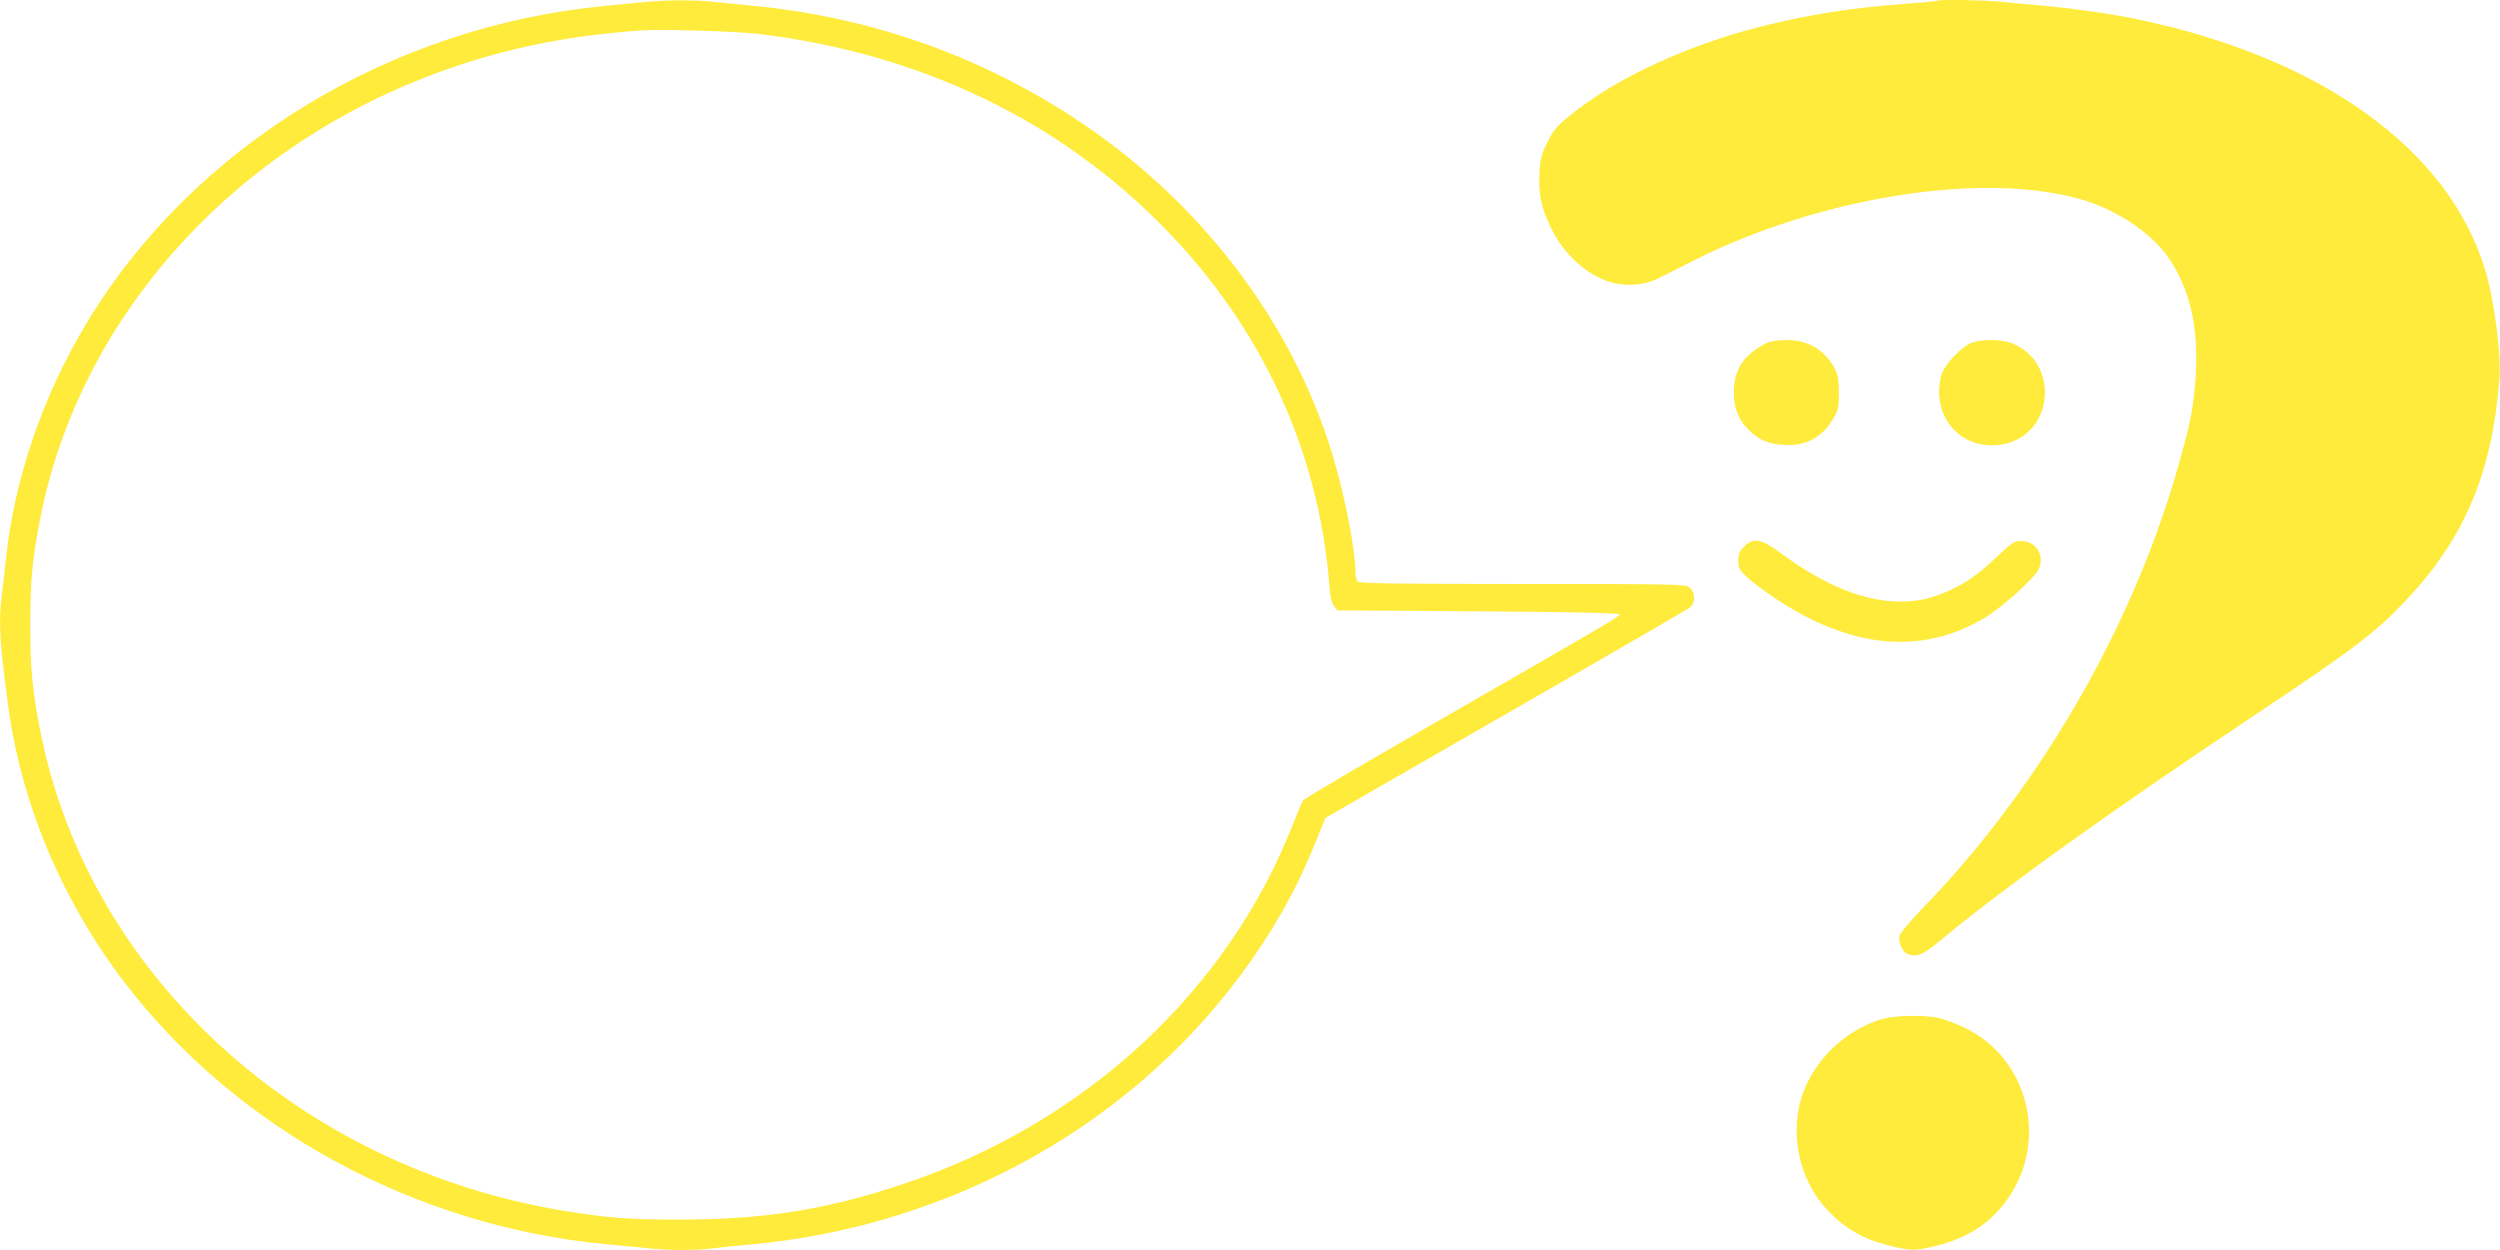 <?xml version="1.0" standalone="no"?>
<!DOCTYPE svg PUBLIC "-//W3C//DTD SVG 20010904//EN"
 "http://www.w3.org/TR/2001/REC-SVG-20010904/DTD/svg10.dtd">
<svg version="1.0" xmlns="http://www.w3.org/2000/svg"
 width="1280pt" height="640pt" viewBox="0 0 1280 640"
 preserveAspectRatio="xMidYMid meet">
<g transform="translate(0,640) scale(0.1,-0.1)"
fill="#ffeb3b" stroke="none">
<path d="M3295 6389 c-44 -4 -132 -13 -195 -19 -1106 -105 -2114 -722 -2657
-1625 -225 -374 -369 -794 -413 -1210 -6 -60 -16 -143 -21 -183 -17 -140 -11
-241 33 -567 68 -501 274 -992 591 -1409 573 -753 1488 -1253 2467 -1346 63
-6 156 -15 207 -20 117 -13 262 -13 355 0 40 5 129 14 198 20 69 6 188 22 265
35 1039 178 1934 788 2435 1659 71 124 113 212 180 374 l46 114 260 150 c142
82 558 321 922 530 365 210 673 389 685 398 29 24 27 77 -2 102 -22 17 -62 18
-855 18 -634 0 -835 3 -844 12 -7 7 -12 30 -12 52 -1 113 -56 395 -117 596
-209 691 -689 1315 -1334 1733 -492 319 -1040 509 -1629 567 -63 6 -156 15
-207 21 -106 10 -244 10 -358 -2z m592 -163 c828 -101 1542 -444 2084 -1003
493 -508 781 -1137 835 -1816 4 -62 12 -94 24 -110 l18 -22 721 -5 c469 -3
722 -9 723 -15 2 -11 -12 -19 -977 -574 -346 -199 -635 -369 -642 -378 -6 -8
-28 -59 -49 -112 -331 -859 -1063 -1539 -1993 -1851 -396 -133 -713 -184
-1146 -184 -264 -1 -373 8 -600 45 -1349 223 -2421 1198 -2674 2433 -44 217
-56 331 -56 566 0 226 11 344 51 545 196 1002 945 1860 1974 2260 349 135 681
208 1095 239 103 8 494 -4 612 -18z"/>
<path d="M9919 6396 c-2 -2 -74 -9 -159 -15 -287 -22 -496 -55 -741 -116 -381
-96 -747 -266 -978 -454 -75 -61 -87 -75 -124 -151 -25 -52 -32 -80 -35 -148
-6 -105 9 -175 58 -277 67 -138 183 -244 308 -280 75 -23 173 -15 239 18 26
13 107 53 178 90 661 334 1510 465 2010 310 172 -53 344 -171 426 -290 115
-166 160 -373 139 -635 -12 -145 -24 -209 -77 -398 -144 -521 -379 -1034 -690
-1510 -185 -283 -401 -555 -615 -775 -70 -72 -130 -143 -133 -157 -8 -30 16
-82 40 -92 49 -18 80 -6 165 65 332 276 879 668 1640 1175 481 320 599 410
755 577 295 315 435 648 472 1126 10 128 -26 403 -73 559 -187 620 -844 1091
-1794 1286 -118 25 -324 54 -460 66 -69 6 -169 15 -223 21 -96 9 -320 13 -328
5z"/>
<path d="M9055 4648 c-38 -14 -99 -58 -125 -91 -36 -45 -53 -99 -53 -167 0
-80 25 -141 77 -192 53 -51 100 -71 179 -76 113 -7 197 38 255 137 24 40 27
56 27 131 0 68 -5 93 -22 125 -50 93 -138 145 -243 144 -36 0 -78 -5 -95 -11z"/>
<path d="M10100 4647 c-52 -16 -146 -114 -160 -167 -51 -190 71 -360 260 -360
155 0 269 114 270 270 0 111 -59 204 -160 249 -50 23 -150 27 -210 8z"/>
<path d="M8929 3601 c-23 -23 -29 -38 -29 -72 0 -38 5 -47 46 -85 25 -24 89
-72 142 -107 387 -258 749 -293 1071 -102 93 56 262 208 281 254 29 71 -17
141 -92 141 -35 0 -47 -8 -122 -79 -101 -95 -154 -132 -249 -176 -88 -40 -156
-55 -250 -55 -185 1 -387 83 -612 250 -97 72 -138 79 -186 31z"/>
<path d="M9652 1186 c-212 -52 -398 -243 -441 -454 -40 -195 21 -405 159 -542
84 -84 170 -133 293 -165 118 -30 141 -31 248 -4 168 41 287 121 374 249 204
300 96 714 -226 868 -46 22 -108 45 -137 51 -69 14 -203 13 -270 -3z"/>
</g>
</svg>
